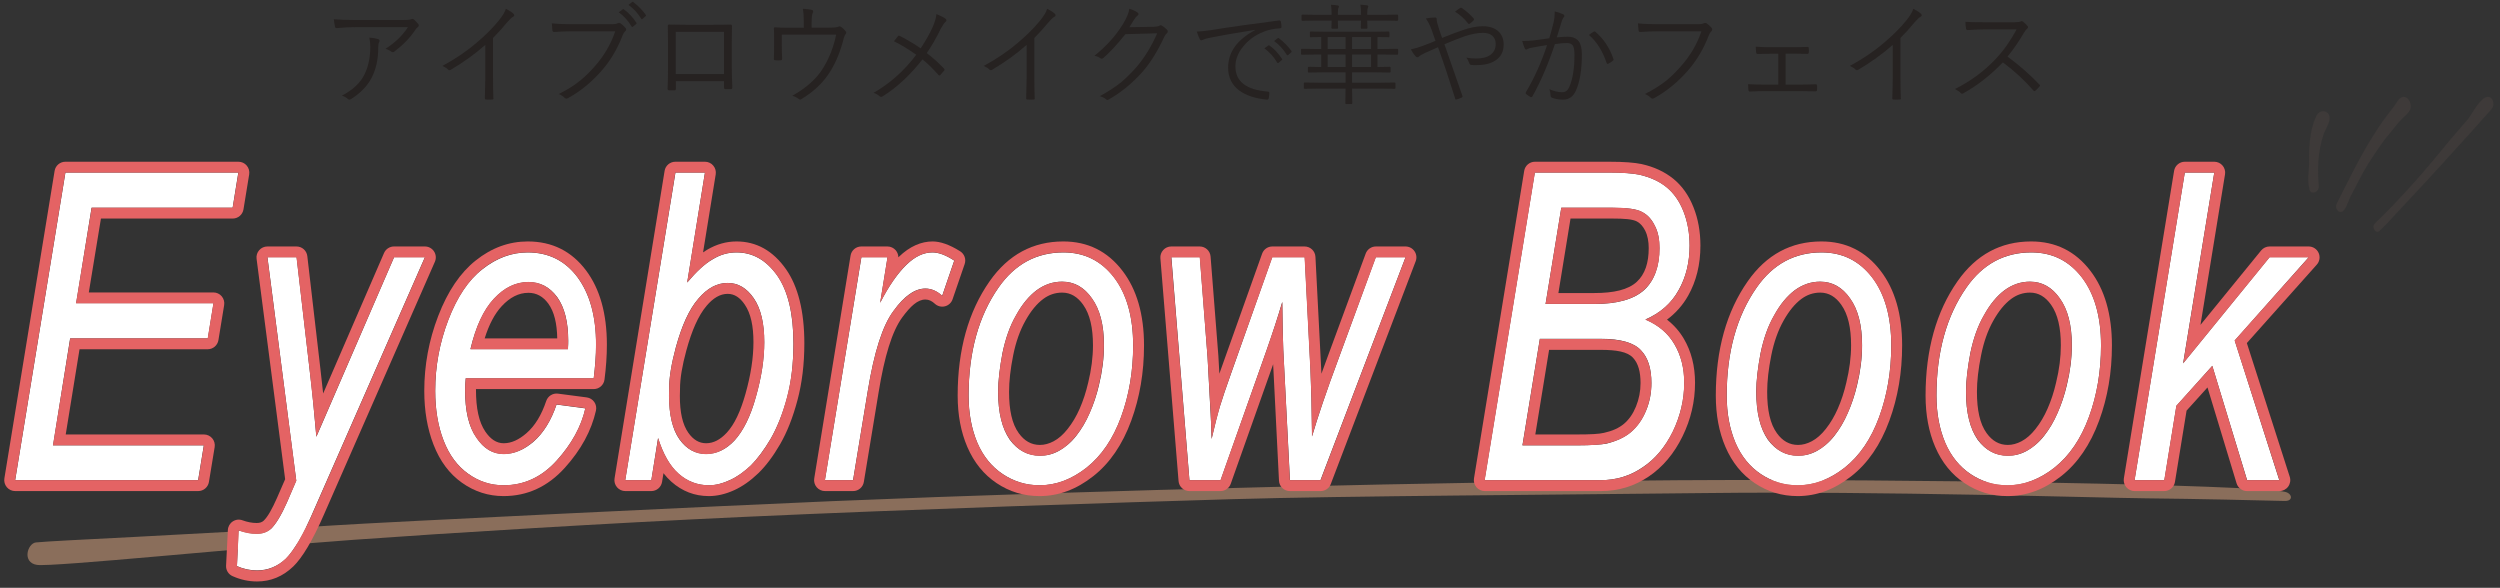 <?xml version="1.0" encoding="UTF-8" standalone="no"?><!DOCTYPE svg PUBLIC "-//W3C//DTD SVG 1.1//EN" "http://www.w3.org/Graphics/SVG/1.1/DTD/svg11.dtd"><svg width="689px" height="162px" version="1.1" xmlns="http://www.w3.org/2000/svg" xmlns:xlink="http://www.w3.org/1999/xlink" xml:space="preserve" xmlns:serif="http://www.serif.com/" style="fill-rule:evenodd;clip-rule:evenodd;stroke-linejoin:round;stroke-miterlimit:2;"><rect width="100%" height="100%" fill="#333333" stroke="none"/><g id="logo" transform="matrix(0.982,0,0,1.008,13.46,0.991)"><rect x="-13.703" y="-0.983" width="700.703" height="159.977" style="fill:none;"/><g transform="matrix(3.445,0,0,3.359,-7.478,-1.221)"><g transform="matrix(9,0,0,9,24.254,7.92)"><path d="M0.126,-0.698C0.174,-0.694 0.242,-0.691 0.332,-0.691L0.748,-0.691C0.786,-0.691 0.811,-0.693 0.823,-0.697C0.829,-0.7 0.834,-0.701 0.838,-0.701C0.842,-0.701 0.847,-0.699 0.853,-0.694C0.868,-0.681 0.88,-0.668 0.89,-0.655C0.893,-0.651 0.895,-0.647 0.895,-0.642C0.895,-0.636 0.892,-0.631 0.885,-0.626C0.879,-0.623 0.872,-0.615 0.863,-0.601C0.816,-0.53 0.752,-0.465 0.672,-0.404C0.668,-0.401 0.664,-0.4 0.66,-0.4C0.654,-0.4 0.65,-0.402 0.646,-0.405C0.633,-0.416 0.615,-0.424 0.594,-0.431C0.682,-0.487 0.749,-0.552 0.797,-0.627L0.34,-0.627C0.274,-0.627 0.212,-0.624 0.154,-0.618L0.151,-0.618C0.143,-0.618 0.139,-0.622 0.137,-0.629C0.132,-0.651 0.128,-0.674 0.126,-0.698ZM0.199,-0.007C0.3,-0.06 0.369,-0.125 0.406,-0.204C0.439,-0.273 0.456,-0.355 0.456,-0.45C0.456,-0.478 0.453,-0.506 0.447,-0.532C0.481,-0.53 0.507,-0.525 0.526,-0.519C0.535,-0.515 0.54,-0.51 0.54,-0.502C0.54,-0.499 0.538,-0.494 0.536,-0.489C0.53,-0.48 0.528,-0.464 0.528,-0.44C0.528,-0.339 0.509,-0.25 0.471,-0.174C0.432,-0.097 0.37,-0.032 0.283,0.023C0.277,0.027 0.271,0.029 0.267,0.029C0.261,0.029 0.257,0.027 0.253,0.023C0.24,0.011 0.222,0.001 0.199,-0.007Z" style="fill:rgb(38,34,33);fill-rule:nonzero;"/></g><g transform="matrix(9,0,0,9,33.074,7.92)"><path d="M0.587,-0.529L0.587,-0.165C0.587,-0.108 0.588,-0.048 0.59,0.016C0.591,0.017 0.591,0.018 0.591,0.019C0.591,0.025 0.587,0.028 0.581,0.028C0.571,0.028 0.561,0.029 0.551,0.029C0.542,0.029 0.532,0.028 0.522,0.028C0.516,0.028 0.513,0.024 0.513,0.016C0.515,-0.063 0.517,-0.122 0.517,-0.162L0.517,-0.466C0.423,-0.383 0.318,-0.308 0.203,-0.24C0.199,-0.238 0.196,-0.237 0.193,-0.237C0.188,-0.237 0.184,-0.24 0.179,-0.244C0.169,-0.255 0.152,-0.265 0.129,-0.276C0.249,-0.341 0.353,-0.412 0.44,-0.487C0.519,-0.554 0.584,-0.619 0.634,-0.68C0.672,-0.726 0.695,-0.763 0.703,-0.793C0.736,-0.776 0.759,-0.761 0.772,-0.748C0.777,-0.744 0.779,-0.739 0.779,-0.734C0.779,-0.728 0.775,-0.723 0.768,-0.72C0.756,-0.714 0.737,-0.696 0.712,-0.667C0.672,-0.618 0.63,-0.572 0.587,-0.529Z" style="fill:rgb(38,34,33);fill-rule:nonzero;"/></g><g transform="matrix(9,0,0,9,41.894,7.92)"><path d="M0.139,-0.661C0.194,-0.655 0.258,-0.653 0.331,-0.653L0.685,-0.653C0.708,-0.653 0.724,-0.656 0.735,-0.662C0.739,-0.664 0.743,-0.665 0.747,-0.665C0.752,-0.665 0.757,-0.664 0.761,-0.661C0.778,-0.649 0.793,-0.635 0.806,-0.62C0.81,-0.615 0.812,-0.61 0.812,-0.605C0.812,-0.599 0.809,-0.594 0.803,-0.589C0.795,-0.582 0.788,-0.571 0.781,-0.555C0.734,-0.431 0.669,-0.321 0.585,-0.227C0.494,-0.125 0.396,-0.045 0.288,0.014C0.282,0.018 0.277,0.02 0.271,0.02C0.264,0.02 0.259,0.017 0.254,0.012C0.24,-0.002 0.223,-0.013 0.202,-0.022C0.279,-0.06 0.345,-0.101 0.399,-0.146C0.441,-0.18 0.483,-0.221 0.525,-0.269C0.611,-0.365 0.674,-0.472 0.713,-0.589L0.33,-0.589C0.272,-0.589 0.216,-0.587 0.162,-0.583L0.159,-0.583C0.151,-0.583 0.146,-0.588 0.144,-0.599C0.144,-0.601 0.143,-0.612 0.142,-0.631C0.14,-0.645 0.139,-0.654 0.139,-0.661ZM0.745,-0.761L0.78,-0.787C0.782,-0.789 0.784,-0.79 0.786,-0.79C0.788,-0.79 0.79,-0.789 0.792,-0.787C0.833,-0.758 0.871,-0.718 0.905,-0.666C0.906,-0.664 0.907,-0.663 0.907,-0.661C0.907,-0.659 0.906,-0.657 0.903,-0.655L0.874,-0.631C0.872,-0.629 0.87,-0.628 0.868,-0.628C0.865,-0.628 0.863,-0.63 0.861,-0.633C0.83,-0.685 0.791,-0.728 0.745,-0.761ZM0.833,-0.828L0.865,-0.853C0.868,-0.855 0.87,-0.856 0.872,-0.856C0.873,-0.856 0.875,-0.855 0.876,-0.854C0.924,-0.817 0.962,-0.778 0.99,-0.737C0.991,-0.735 0.992,-0.734 0.992,-0.732C0.992,-0.73 0.99,-0.728 0.987,-0.725L0.96,-0.701C0.958,-0.699 0.957,-0.698 0.955,-0.698C0.952,-0.698 0.95,-0.7 0.948,-0.703C0.919,-0.751 0.881,-0.793 0.833,-0.828Z" style="fill:rgb(38,34,33);fill-rule:nonzero;"/></g><g transform="matrix(9,0,0,9,50.714,7.92)"><path d="M0.718,-0.138L0.282,-0.138L0.282,-0.07C0.282,-0.064 0.281,-0.06 0.279,-0.058C0.277,-0.056 0.274,-0.056 0.268,-0.055L0.236,-0.055C0.23,-0.055 0.225,-0.055 0.221,-0.055C0.212,-0.056 0.207,-0.061 0.207,-0.068C0.21,-0.125 0.211,-0.196 0.211,-0.282L0.211,-0.479C0.211,-0.55 0.21,-0.603 0.209,-0.639C0.209,-0.646 0.213,-0.65 0.22,-0.65C0.254,-0.649 0.308,-0.648 0.381,-0.648L0.601,-0.648C0.684,-0.648 0.743,-0.649 0.778,-0.65C0.786,-0.65 0.79,-0.645 0.79,-0.636C0.789,-0.57 0.788,-0.517 0.788,-0.478L0.788,-0.277C0.788,-0.231 0.79,-0.166 0.793,-0.08C0.793,-0.071 0.789,-0.066 0.78,-0.066L0.728,-0.066C0.722,-0.066 0.718,-0.071 0.718,-0.079L0.718,-0.138ZM0.718,-0.202L0.718,-0.584L0.281,-0.584L0.281,-0.202L0.718,-0.202Z" style="fill:rgb(38,34,33);fill-rule:nonzero;"/></g><g transform="matrix(9,0,0,9,59.534,7.92)"><path d="M0.531,-0.622L0.684,-0.622C0.734,-0.622 0.764,-0.625 0.775,-0.631C0.778,-0.633 0.781,-0.634 0.784,-0.634C0.788,-0.634 0.793,-0.632 0.798,-0.628C0.814,-0.618 0.828,-0.604 0.84,-0.588C0.843,-0.584 0.844,-0.581 0.844,-0.577C0.844,-0.572 0.842,-0.567 0.837,-0.562C0.833,-0.558 0.828,-0.546 0.822,-0.527C0.793,-0.411 0.753,-0.312 0.702,-0.23C0.641,-0.129 0.552,-0.044 0.437,0.025C0.433,0.028 0.43,0.029 0.427,0.029C0.424,0.029 0.42,0.027 0.415,0.023C0.397,0.01 0.377,0 0.356,-0.006C0.486,-0.079 0.58,-0.164 0.637,-0.26C0.692,-0.35 0.731,-0.45 0.753,-0.559L0.261,-0.559L0.261,-0.462C0.261,-0.423 0.262,-0.382 0.264,-0.342C0.264,-0.332 0.26,-0.327 0.252,-0.327C0.244,-0.326 0.235,-0.326 0.226,-0.326C0.217,-0.326 0.209,-0.326 0.2,-0.327C0.193,-0.327 0.189,-0.331 0.189,-0.34C0.191,-0.37 0.191,-0.41 0.191,-0.461L0.191,-0.531C0.191,-0.57 0.191,-0.597 0.189,-0.614L0.189,-0.616C0.189,-0.622 0.192,-0.625 0.199,-0.625L0.201,-0.625C0.238,-0.622 0.284,-0.621 0.337,-0.621L0.46,-0.621L0.46,-0.674C0.46,-0.727 0.457,-0.766 0.451,-0.793C0.491,-0.79 0.518,-0.787 0.532,-0.783C0.541,-0.781 0.545,-0.777 0.545,-0.769C0.545,-0.765 0.544,-0.762 0.542,-0.758C0.535,-0.744 0.531,-0.718 0.531,-0.679L0.531,-0.622Z" style="fill:rgb(38,34,33);fill-rule:nonzero;"/></g><g transform="matrix(9,0,0,9,68.354,7.92)"><path d="M0.538,-0.435C0.585,-0.506 0.621,-0.57 0.647,-0.628C0.666,-0.671 0.677,-0.709 0.681,-0.745C0.721,-0.728 0.749,-0.714 0.764,-0.702C0.769,-0.698 0.771,-0.694 0.771,-0.689C0.771,-0.683 0.769,-0.678 0.763,-0.674C0.754,-0.668 0.739,-0.647 0.72,-0.613C0.679,-0.527 0.636,-0.454 0.593,-0.392C0.65,-0.349 0.702,-0.302 0.749,-0.252C0.752,-0.248 0.754,-0.245 0.754,-0.242C0.754,-0.239 0.753,-0.236 0.75,-0.233C0.744,-0.226 0.733,-0.213 0.716,-0.194C0.713,-0.191 0.71,-0.189 0.707,-0.189C0.704,-0.189 0.701,-0.191 0.698,-0.195C0.65,-0.25 0.602,-0.297 0.554,-0.335C0.444,-0.194 0.325,-0.083 0.196,-0.002C0.189,0.002 0.184,0.004 0.179,0.004C0.175,0.004 0.171,0.002 0.167,-0.001C0.149,-0.017 0.13,-0.027 0.111,-0.032C0.261,-0.118 0.39,-0.233 0.498,-0.377C0.425,-0.428 0.358,-0.469 0.296,-0.499C0.321,-0.53 0.333,-0.546 0.334,-0.547C0.336,-0.549 0.339,-0.55 0.341,-0.55C0.343,-0.55 0.346,-0.549 0.35,-0.547C0.422,-0.509 0.485,-0.472 0.538,-0.435Z" style="fill:rgb(38,34,33);fill-rule:nonzero;"/></g><g transform="matrix(9,0,0,9,77.174,7.92)"><path d="M0.587,-0.529L0.587,-0.165C0.587,-0.108 0.588,-0.048 0.59,0.016C0.591,0.017 0.591,0.018 0.591,0.019C0.591,0.025 0.587,0.028 0.581,0.028C0.571,0.028 0.561,0.029 0.551,0.029C0.542,0.029 0.532,0.028 0.522,0.028C0.516,0.028 0.513,0.024 0.513,0.016C0.515,-0.063 0.517,-0.122 0.517,-0.162L0.517,-0.466C0.423,-0.383 0.318,-0.308 0.203,-0.24C0.199,-0.238 0.196,-0.237 0.193,-0.237C0.188,-0.237 0.184,-0.24 0.179,-0.244C0.169,-0.255 0.152,-0.265 0.129,-0.276C0.249,-0.341 0.353,-0.412 0.44,-0.487C0.519,-0.554 0.584,-0.619 0.634,-0.68C0.672,-0.726 0.695,-0.763 0.703,-0.793C0.736,-0.776 0.759,-0.761 0.772,-0.748C0.777,-0.744 0.779,-0.739 0.779,-0.734C0.779,-0.728 0.775,-0.723 0.768,-0.72C0.756,-0.714 0.737,-0.696 0.712,-0.667C0.672,-0.618 0.63,-0.572 0.587,-0.529Z" style="fill:rgb(38,34,33);fill-rule:nonzero;"/></g><g transform="matrix(9,0,0,9,85.994,7.92)"><path d="M0.467,-0.626L0.691,-0.63C0.715,-0.631 0.732,-0.634 0.741,-0.641C0.743,-0.643 0.746,-0.644 0.75,-0.644C0.754,-0.644 0.76,-0.641 0.767,-0.637C0.781,-0.628 0.794,-0.617 0.807,-0.604C0.813,-0.598 0.815,-0.593 0.815,-0.587C0.815,-0.583 0.813,-0.578 0.809,-0.574C0.798,-0.564 0.789,-0.552 0.783,-0.539C0.722,-0.408 0.657,-0.304 0.59,-0.227C0.496,-0.121 0.392,-0.035 0.278,0.029C0.275,0.031 0.272,0.032 0.269,0.032C0.265,0.032 0.26,0.03 0.256,0.026C0.243,0.014 0.224,0.005 0.2,-0.003C0.275,-0.043 0.34,-0.086 0.396,-0.131C0.439,-0.168 0.484,-0.212 0.531,-0.265C0.605,-0.351 0.667,-0.453 0.719,-0.571L0.431,-0.563C0.353,-0.466 0.287,-0.395 0.233,-0.349C0.227,-0.344 0.222,-0.341 0.216,-0.341C0.212,-0.341 0.207,-0.343 0.202,-0.347C0.188,-0.357 0.171,-0.364 0.151,-0.368C0.26,-0.455 0.347,-0.552 0.412,-0.659C0.444,-0.713 0.462,-0.757 0.467,-0.793C0.5,-0.783 0.525,-0.771 0.542,-0.758C0.547,-0.754 0.55,-0.75 0.55,-0.745C0.55,-0.739 0.547,-0.735 0.542,-0.732C0.532,-0.725 0.522,-0.714 0.512,-0.698C0.486,-0.656 0.471,-0.632 0.467,-0.626Z" style="fill:rgb(38,34,33);fill-rule:nonzero;"/></g><g transform="matrix(9,0,0,9,94.814,7.92)"><path d="M0.097,-0.587C0.125,-0.587 0.166,-0.591 0.221,-0.599C0.407,-0.629 0.614,-0.658 0.841,-0.687L0.845,-0.687C0.852,-0.687 0.856,-0.684 0.858,-0.678C0.862,-0.661 0.864,-0.644 0.864,-0.628C0.864,-0.621 0.86,-0.617 0.851,-0.616C0.796,-0.613 0.747,-0.603 0.705,-0.586C0.625,-0.555 0.561,-0.508 0.513,-0.446C0.469,-0.391 0.447,-0.332 0.447,-0.271C0.447,-0.136 0.544,-0.06 0.738,-0.044C0.749,-0.043 0.754,-0.04 0.754,-0.033C0.754,-0.02 0.752,-0.004 0.749,0.015C0.747,0.024 0.742,0.029 0.735,0.029C0.735,0.029 0.734,0.029 0.732,0.029C0.626,0.019 0.542,-0.009 0.48,-0.055C0.414,-0.105 0.381,-0.174 0.381,-0.26C0.381,-0.401 0.463,-0.514 0.625,-0.6L0.624,-0.602C0.441,-0.573 0.306,-0.549 0.218,-0.531C0.19,-0.526 0.17,-0.52 0.158,-0.514C0.147,-0.51 0.141,-0.507 0.139,-0.507C0.133,-0.507 0.129,-0.51 0.125,-0.516C0.117,-0.533 0.107,-0.557 0.097,-0.587ZM0.709,-0.435L0.746,-0.461C0.747,-0.462 0.749,-0.463 0.75,-0.463C0.752,-0.463 0.754,-0.462 0.756,-0.46C0.797,-0.432 0.835,-0.391 0.869,-0.339C0.87,-0.338 0.871,-0.336 0.871,-0.335C0.871,-0.332 0.87,-0.33 0.867,-0.329L0.838,-0.304C0.836,-0.303 0.834,-0.302 0.832,-0.302C0.829,-0.302 0.827,-0.303 0.825,-0.306C0.794,-0.359 0.756,-0.401 0.709,-0.435ZM0.797,-0.501L0.829,-0.526C0.832,-0.528 0.834,-0.529 0.835,-0.529C0.837,-0.529 0.839,-0.528 0.84,-0.527C0.888,-0.49 0.926,-0.451 0.955,-0.41C0.956,-0.408 0.956,-0.407 0.956,-0.405C0.956,-0.403 0.954,-0.401 0.951,-0.398L0.924,-0.374C0.922,-0.372 0.921,-0.372 0.919,-0.372C0.917,-0.372 0.914,-0.373 0.912,-0.376C0.883,-0.424 0.845,-0.466 0.797,-0.501Z" style="fill:rgb(38,34,33);fill-rule:nonzero;"/></g><g transform="matrix(9,0,0,9,103.634,7.92)"><path d="M0.94,-0.386C0.94,-0.38 0.937,-0.377 0.932,-0.377L0.802,-0.379L0.753,-0.379L0.753,-0.266L0.864,-0.268C0.869,-0.268 0.872,-0.265 0.872,-0.26L0.872,-0.224C0.872,-0.218 0.869,-0.216 0.864,-0.216L0.725,-0.218L0.523,-0.218L0.523,-0.124L0.773,-0.124L0.908,-0.126C0.913,-0.126 0.916,-0.123 0.916,-0.118L0.916,-0.077C0.916,-0.071 0.913,-0.069 0.908,-0.069L0.773,-0.071L0.523,-0.071L0.525,0.061C0.525,0.067 0.522,0.069 0.517,0.069L0.47,0.069C0.465,0.069 0.462,0.067 0.462,0.061L0.464,-0.071L0.229,-0.071L0.094,-0.069C0.089,-0.069 0.086,-0.071 0.086,-0.077L0.086,-0.118C0.086,-0.123 0.089,-0.126 0.094,-0.126L0.229,-0.124L0.464,-0.124L0.464,-0.218L0.271,-0.218L0.131,-0.216C0.126,-0.216 0.123,-0.218 0.123,-0.224L0.123,-0.26C0.123,-0.265 0.126,-0.268 0.131,-0.268L0.244,-0.266L0.244,-0.379L0.199,-0.379L0.069,-0.377C0.064,-0.377 0.061,-0.38 0.061,-0.386L0.061,-0.423C0.061,-0.429 0.064,-0.431 0.069,-0.431L0.199,-0.429L0.244,-0.429L0.244,-0.537C0.216,-0.537 0.192,-0.536 0.17,-0.536C0.156,-0.535 0.148,-0.535 0.148,-0.535C0.143,-0.535 0.141,-0.538 0.141,-0.543L0.141,-0.579C0.141,-0.584 0.143,-0.587 0.148,-0.587L0.289,-0.585L0.713,-0.585L0.854,-0.587C0.859,-0.587 0.861,-0.584 0.861,-0.579L0.861,-0.543C0.861,-0.538 0.859,-0.535 0.854,-0.535C0.853,-0.535 0.849,-0.535 0.841,-0.536C0.814,-0.536 0.785,-0.537 0.753,-0.537L0.753,-0.429L0.802,-0.429L0.932,-0.431C0.937,-0.431 0.94,-0.429 0.94,-0.423L0.94,-0.386ZM0.695,-0.266L0.695,-0.379L0.523,-0.379L0.523,-0.266L0.695,-0.266ZM0.695,-0.429L0.695,-0.537L0.523,-0.537L0.523,-0.429L0.695,-0.429ZM0.464,-0.266L0.464,-0.379L0.302,-0.379L0.302,-0.266L0.464,-0.266ZM0.464,-0.429L0.464,-0.537L0.302,-0.537L0.302,-0.429L0.464,-0.429ZM0.94,-0.692C0.94,-0.687 0.937,-0.684 0.932,-0.684L0.801,-0.686L0.66,-0.686L0.662,-0.62C0.662,-0.615 0.659,-0.612 0.654,-0.612L0.611,-0.612C0.605,-0.612 0.602,-0.615 0.602,-0.62L0.604,-0.686L0.394,-0.686L0.396,-0.62C0.396,-0.615 0.393,-0.612 0.388,-0.612L0.344,-0.612C0.339,-0.612 0.336,-0.615 0.336,-0.62L0.338,-0.686L0.204,-0.686L0.073,-0.684C0.068,-0.684 0.065,-0.687 0.065,-0.692L0.065,-0.732C0.065,-0.737 0.068,-0.74 0.073,-0.74L0.204,-0.738L0.338,-0.738C0.337,-0.782 0.335,-0.812 0.332,-0.829C0.355,-0.828 0.376,-0.826 0.393,-0.823C0.4,-0.822 0.404,-0.819 0.404,-0.814C0.404,-0.811 0.403,-0.806 0.4,-0.801C0.396,-0.794 0.394,-0.773 0.394,-0.738L0.604,-0.738C0.604,-0.78 0.602,-0.811 0.598,-0.83C0.608,-0.829 0.628,-0.827 0.659,-0.824C0.666,-0.823 0.67,-0.82 0.67,-0.815C0.67,-0.813 0.669,-0.809 0.666,-0.802C0.662,-0.795 0.66,-0.774 0.66,-0.738L0.801,-0.738L0.932,-0.74C0.937,-0.74 0.94,-0.737 0.94,-0.732L0.94,-0.692Z" style="fill:rgb(38,34,33);fill-rule:nonzero;"/></g><g transform="matrix(9,0,0,9,112.454,7.92)"><path d="M0.358,-0.529C0.423,-0.556 0.482,-0.578 0.537,-0.597C0.607,-0.622 0.67,-0.635 0.727,-0.635C0.789,-0.635 0.837,-0.618 0.871,-0.585C0.9,-0.556 0.915,-0.517 0.915,-0.468C0.915,-0.404 0.889,-0.355 0.837,-0.323C0.794,-0.296 0.738,-0.283 0.669,-0.283C0.648,-0.283 0.632,-0.283 0.622,-0.285C0.615,-0.285 0.609,-0.289 0.606,-0.295C0.597,-0.319 0.588,-0.338 0.577,-0.351C0.608,-0.345 0.638,-0.343 0.666,-0.343C0.723,-0.343 0.767,-0.354 0.798,-0.378C0.828,-0.401 0.843,-0.433 0.843,-0.473C0.843,-0.511 0.829,-0.539 0.801,-0.557C0.782,-0.569 0.757,-0.575 0.727,-0.575C0.681,-0.575 0.628,-0.565 0.568,-0.546C0.521,-0.53 0.458,-0.505 0.379,-0.472C0.475,-0.198 0.529,-0.043 0.541,-0.007C0.543,-0.003 0.543,-0 0.543,0.001C0.543,0.005 0.541,0.008 0.535,0.01C0.52,0.018 0.503,0.024 0.486,0.028C0.485,0.029 0.484,0.029 0.483,0.029C0.48,0.029 0.478,0.027 0.477,0.022C0.422,-0.154 0.37,-0.31 0.321,-0.445C0.273,-0.424 0.234,-0.406 0.203,-0.393C0.176,-0.38 0.158,-0.37 0.149,-0.361C0.144,-0.356 0.139,-0.354 0.134,-0.354C0.129,-0.354 0.123,-0.357 0.117,-0.364C0.101,-0.382 0.087,-0.402 0.075,-0.426C0.114,-0.434 0.148,-0.444 0.176,-0.455C0.185,-0.458 0.197,-0.463 0.213,-0.469C0.248,-0.482 0.276,-0.493 0.298,-0.503C0.286,-0.539 0.273,-0.575 0.259,-0.613C0.246,-0.647 0.23,-0.678 0.211,-0.705C0.24,-0.711 0.268,-0.714 0.296,-0.714C0.305,-0.714 0.309,-0.709 0.309,-0.699C0.309,-0.696 0.309,-0.694 0.309,-0.692C0.309,-0.687 0.31,-0.68 0.312,-0.67C0.314,-0.663 0.32,-0.641 0.332,-0.604C0.336,-0.591 0.341,-0.576 0.347,-0.56C0.352,-0.545 0.356,-0.535 0.358,-0.529ZM0.475,-0.766C0.492,-0.78 0.507,-0.791 0.521,-0.8C0.524,-0.802 0.526,-0.803 0.528,-0.803C0.53,-0.803 0.533,-0.802 0.536,-0.8C0.574,-0.775 0.61,-0.743 0.644,-0.705C0.646,-0.702 0.647,-0.7 0.647,-0.697C0.647,-0.695 0.646,-0.692 0.644,-0.689C0.631,-0.675 0.619,-0.665 0.606,-0.657C0.604,-0.655 0.603,-0.655 0.601,-0.655C0.598,-0.655 0.596,-0.656 0.593,-0.66C0.56,-0.703 0.521,-0.738 0.475,-0.766Z" style="fill:rgb(38,34,33);fill-rule:nonzero;"/></g><g transform="matrix(9,0,0,9,121.274,7.92)"><path d="M0.348,-0.526C0.364,-0.579 0.377,-0.628 0.388,-0.673C0.394,-0.7 0.397,-0.727 0.397,-0.753L0.397,-0.769C0.427,-0.762 0.453,-0.753 0.475,-0.742C0.482,-0.739 0.485,-0.734 0.485,-0.728C0.485,-0.724 0.483,-0.72 0.479,-0.716C0.472,-0.709 0.467,-0.698 0.462,-0.683L0.416,-0.534C0.453,-0.538 0.486,-0.54 0.513,-0.54C0.56,-0.54 0.594,-0.526 0.615,-0.498C0.634,-0.472 0.643,-0.433 0.643,-0.379C0.643,-0.241 0.625,-0.132 0.588,-0.05C0.564,0.002 0.526,0.029 0.474,0.029C0.433,0.029 0.399,0.023 0.372,0.011C0.364,0.008 0.36,0.002 0.36,-0.006C0.359,-0.031 0.355,-0.051 0.348,-0.066C0.391,-0.047 0.43,-0.038 0.464,-0.038C0.48,-0.038 0.494,-0.042 0.503,-0.05C0.514,-0.058 0.523,-0.071 0.531,-0.09C0.561,-0.16 0.576,-0.256 0.576,-0.377C0.576,-0.419 0.571,-0.447 0.56,-0.462C0.549,-0.476 0.532,-0.483 0.507,-0.483C0.478,-0.483 0.442,-0.48 0.399,-0.473C0.338,-0.291 0.27,-0.133 0.195,-0C0.193,0.004 0.189,0.006 0.185,0.006C0.183,0.006 0.181,0.006 0.178,0.005C0.166,-0.001 0.153,-0.01 0.138,-0.022C0.135,-0.025 0.134,-0.027 0.134,-0.03C0.134,-0.032 0.135,-0.035 0.136,-0.038C0.212,-0.165 0.276,-0.307 0.328,-0.464C0.292,-0.459 0.248,-0.452 0.196,-0.442C0.175,-0.439 0.16,-0.434 0.152,-0.429C0.147,-0.426 0.143,-0.424 0.139,-0.424C0.134,-0.424 0.129,-0.428 0.126,-0.434C0.118,-0.452 0.11,-0.475 0.103,-0.502L0.122,-0.502C0.153,-0.502 0.182,-0.504 0.207,-0.507C0.242,-0.511 0.289,-0.517 0.348,-0.526ZM0.707,-0.556C0.721,-0.568 0.736,-0.578 0.752,-0.587C0.754,-0.588 0.756,-0.588 0.757,-0.588C0.761,-0.588 0.764,-0.587 0.767,-0.583C0.84,-0.521 0.894,-0.44 0.928,-0.341C0.929,-0.338 0.93,-0.335 0.93,-0.333C0.93,-0.33 0.928,-0.327 0.925,-0.324C0.915,-0.314 0.901,-0.306 0.884,-0.297C0.881,-0.295 0.878,-0.294 0.875,-0.294C0.871,-0.294 0.868,-0.297 0.867,-0.303C0.831,-0.41 0.778,-0.495 0.707,-0.556Z" style="fill:rgb(38,34,33);fill-rule:nonzero;"/></g><g transform="matrix(9,0,0,9,130.094,7.92)"><path d="M0.171,-0.661C0.226,-0.655 0.29,-0.653 0.363,-0.653L0.717,-0.653C0.739,-0.653 0.756,-0.656 0.767,-0.662C0.771,-0.664 0.775,-0.665 0.779,-0.665C0.784,-0.665 0.788,-0.664 0.793,-0.661C0.81,-0.649 0.825,-0.635 0.838,-0.62C0.841,-0.615 0.843,-0.61 0.843,-0.605C0.843,-0.599 0.84,-0.594 0.835,-0.589C0.827,-0.582 0.82,-0.571 0.813,-0.555C0.766,-0.431 0.701,-0.322 0.617,-0.227C0.526,-0.125 0.427,-0.045 0.32,0.014C0.314,0.018 0.308,0.02 0.303,0.02C0.296,0.02 0.291,0.017 0.286,0.012C0.272,-0.002 0.255,-0.013 0.234,-0.022C0.311,-0.061 0.376,-0.102 0.431,-0.146C0.472,-0.18 0.514,-0.221 0.557,-0.27C0.643,-0.366 0.706,-0.472 0.745,-0.589L0.362,-0.589C0.304,-0.589 0.248,-0.587 0.194,-0.583L0.19,-0.583C0.182,-0.583 0.177,-0.588 0.176,-0.599C0.176,-0.601 0.175,-0.612 0.173,-0.631C0.172,-0.645 0.171,-0.654 0.171,-0.661Z" style="fill:rgb(38,34,33);fill-rule:nonzero;"/></g><g transform="matrix(9,0,0,9,138.914,7.92)"><path d="M0.527,-0.387L0.527,-0.107L0.656,-0.107C0.702,-0.107 0.75,-0.108 0.801,-0.11C0.807,-0.11 0.811,-0.106 0.812,-0.098L0.812,-0.06C0.811,-0.051 0.807,-0.046 0.8,-0.046C0.734,-0.047 0.687,-0.048 0.657,-0.048L0.332,-0.048C0.301,-0.048 0.258,-0.047 0.203,-0.044C0.196,-0.044 0.192,-0.048 0.191,-0.057C0.189,-0.069 0.188,-0.087 0.188,-0.111C0.233,-0.108 0.281,-0.107 0.332,-0.107L0.461,-0.107L0.461,-0.386L0.391,-0.386C0.341,-0.386 0.302,-0.385 0.274,-0.384C0.266,-0.384 0.262,-0.388 0.261,-0.397C0.259,-0.405 0.258,-0.423 0.257,-0.45C0.308,-0.446 0.352,-0.445 0.389,-0.445L0.591,-0.445C0.61,-0.445 0.634,-0.445 0.663,-0.446C0.695,-0.447 0.716,-0.447 0.726,-0.448C0.733,-0.448 0.737,-0.444 0.737,-0.436C0.737,-0.43 0.738,-0.424 0.738,-0.417C0.738,-0.41 0.737,-0.403 0.737,-0.397C0.737,-0.389 0.733,-0.385 0.724,-0.385C0.664,-0.386 0.619,-0.387 0.591,-0.387L0.527,-0.387Z" style="fill:rgb(38,34,33);fill-rule:nonzero;"/></g><g transform="matrix(9,0,0,9,147.734,7.92)"><path d="M0.587,-0.529L0.587,-0.165C0.587,-0.108 0.588,-0.048 0.59,0.016C0.591,0.017 0.591,0.018 0.591,0.019C0.591,0.025 0.587,0.028 0.581,0.028C0.571,0.028 0.561,0.029 0.551,0.029C0.542,0.029 0.532,0.028 0.522,0.028C0.516,0.028 0.513,0.024 0.513,0.016C0.515,-0.063 0.517,-0.122 0.517,-0.162L0.517,-0.466C0.423,-0.383 0.318,-0.308 0.203,-0.24C0.199,-0.238 0.196,-0.237 0.193,-0.237C0.188,-0.237 0.184,-0.24 0.179,-0.244C0.169,-0.255 0.152,-0.265 0.129,-0.276C0.249,-0.341 0.353,-0.412 0.44,-0.487C0.519,-0.554 0.584,-0.619 0.634,-0.68C0.672,-0.726 0.695,-0.763 0.703,-0.793C0.736,-0.776 0.759,-0.761 0.772,-0.748C0.777,-0.744 0.779,-0.739 0.779,-0.734C0.779,-0.728 0.775,-0.723 0.768,-0.72C0.756,-0.714 0.737,-0.696 0.712,-0.667C0.672,-0.618 0.63,-0.572 0.587,-0.529Z" style="fill:rgb(38,34,33);fill-rule:nonzero;"/></g><g transform="matrix(9,0,0,9,156.554,7.92)"><path d="M0.576,-0.36C0.682,-0.283 0.777,-0.199 0.863,-0.109C0.868,-0.105 0.87,-0.102 0.87,-0.099C0.87,-0.097 0.868,-0.093 0.864,-0.088C0.857,-0.079 0.845,-0.067 0.828,-0.052C0.825,-0.049 0.822,-0.048 0.82,-0.048C0.817,-0.048 0.814,-0.05 0.81,-0.054C0.731,-0.145 0.639,-0.229 0.534,-0.308C0.421,-0.191 0.302,-0.098 0.177,-0.029C0.171,-0.026 0.167,-0.024 0.164,-0.024C0.16,-0.024 0.156,-0.027 0.152,-0.031C0.143,-0.042 0.125,-0.054 0.1,-0.067C0.239,-0.136 0.362,-0.226 0.468,-0.338C0.54,-0.414 0.603,-0.503 0.658,-0.606L0.357,-0.606C0.321,-0.606 0.273,-0.604 0.213,-0.6C0.207,-0.6 0.203,-0.604 0.201,-0.611C0.197,-0.63 0.195,-0.651 0.195,-0.675C0.228,-0.672 0.279,-0.671 0.35,-0.671L0.64,-0.671C0.669,-0.671 0.688,-0.674 0.697,-0.679C0.699,-0.681 0.701,-0.681 0.704,-0.681C0.708,-0.681 0.712,-0.679 0.717,-0.676C0.732,-0.664 0.746,-0.651 0.758,-0.635C0.761,-0.632 0.762,-0.629 0.762,-0.626C0.762,-0.622 0.759,-0.617 0.753,-0.612C0.744,-0.605 0.735,-0.592 0.724,-0.575C0.68,-0.499 0.631,-0.428 0.576,-0.36Z" style="fill:rgb(38,34,33);fill-rule:nonzero;"/></g></g><g transform="matrix(1.024,0.019,-0.019,0.992,-9.667,2.081)"><path d="M8.625,146.25C14.519,145.535 48.408,143.564 90,140C103.815,138.816 197.954,132.454 226.286,130.714C300.606,126.15 396.845,122.064 458,120.5C521.34,118.88 614.466,118.709 624.5,120.5C626.542,120.864 626.986,123.04 624.5,123.024C617.144,122.976 601.262,122.899 586.431,123.024C572.931,123.138 513.913,122.382 465.913,123.882C428.901,125.039 366.717,126.561 335.967,128.061C305.217,129.561 249.3,132.443 202.161,135.518C166.191,137.864 121.626,141.464 95.464,143.875C65.239,146.66 13.158,152.993 9,152.429C4.842,151.864 6.3,146.532 8.625,146.25Z" style="fill:rgb(138,110,91);"/></g><g transform="matrix(3.315,0,0,3.636,674.092,51.362)"><path d="M0,-3.935L1.521,-5.505C1.86,-5.956 2.536,-7.037 3.069,-7.105C3.549,-7.203 3.8,-6.554 3.459,-6.192L1.7,-4.44C-0.164,-2.597 -2.029,-0.783 -3.921,1.001L-5.471,2.482L-5.997,2.936C-6.312,3.268 -6.749,2.712 -6.434,2.41C-4.144,0.47 -2.045,-1.703 0,-3.935" style="fill:rgb(78,68,65);fill-opacity:0.4;fill-rule:nonzero;"/></g><g transform="matrix(3.315,0,0,3.636,637.072,31.432)"><path d="M0,5.071C0.033,5.624 -0.822,5.774 -0.807,5.219C-0.989,4.72 -0.838,3.944 -0.824,3.389C-0.849,2.378 -0.795,0.93 -0.267,-0.076C-0.113,-0.539 0.429,-0.703 0.77,-0.402C1.175,0.018 0.621,0.688 0.42,1.153C-0.082,2.447 -0.128,3.799 0,5.071" style="fill:rgb(78,68,65);fill-opacity:0.4;fill-rule:nonzero;"/></g><g transform="matrix(3.315,0,0,3.636,652.242,46.21)"><path d="M0,-2.736C0.536,-3.538 1.14,-4.233 1.774,-4.964C1.996,-5.256 2.248,-5.692 2.604,-5.698C2.993,-5.705 3.326,-5.207 3.172,-4.772C3.047,-4.482 2.759,-4.297 2.503,-4.076C2.12,-3.746 1.803,-3.344 1.421,-2.941C0.754,-2.246 0.185,-1.444 -0.386,-0.677C-0.954,0.16 -1.426,0.996 -1.929,1.869C-2.086,2.16 -2.331,2.956 -2.72,2.963C-3.044,2.969 -3.212,2.576 -3.056,2.321C-2.08,0.612 -1.14,-1.132 0,-2.736" style="fill:rgb(78,68,65);fill-opacity:0.4;fill-rule:nonzero;"/></g><g transform="matrix(10.323,0,0,9.208,-549.548,495.902)"><g transform="matrix(0.714,0,0,1,14.862,0)"><g transform="matrix(12.758,0,0,12.758,51.888,-39.705)"><path d="M0.045,-0L0.195,-0.716L0.711,-0.716L0.694,-0.634L0.273,-0.634L0.227,-0.412L0.637,-0.412L0.62,-0.33L0.209,-0.33L0.158,-0.081L0.608,-0.081L0.591,-0L0.045,-0Z" style="fill:white;fill-rule:nonzero;"/></g><g transform="matrix(12.758,0,0,12.758,60.907,-39.705)"><path d="M0,0.2L0.005,0.117C0.024,0.122 0.041,0.125 0.059,0.125C0.076,0.125 0.091,0.121 0.102,0.113C0.116,0.102 0.132,0.082 0.149,0.052L0.177,0.001L0.091,-0.519L0.178,-0.519L0.217,-0.256C0.225,-0.205 0.231,-0.153 0.237,-0.101L0.469,-0.519L0.561,-0.519L0.23,0.069C0.199,0.126 0.17,0.164 0.146,0.183C0.121,0.201 0.092,0.21 0.06,0.21C0.04,0.21 0.02,0.207 0,0.2Z" style="fill:white;fill-rule:nonzero;"/></g><path d="M52.051,-39.757C52.032,-39.663 52.066,-39.568 52.145,-39.495C52.223,-39.423 52.339,-39.381 52.461,-39.381L59.431,-39.381C59.634,-39.381 59.807,-39.496 59.84,-39.652L60.058,-40.686C60.078,-40.78 60.044,-40.876 59.965,-40.948C59.886,-41.02 59.771,-41.062 59.649,-41.062L54.387,-41.062C54.387,-41.062 54.913,-43.592 54.913,-43.592C54.913,-43.592 59.792,-43.592 59.792,-43.592C59.996,-43.592 60.169,-43.707 60.202,-43.864L60.42,-44.904C60.439,-44.997 60.405,-45.093 60.326,-45.165C60.248,-45.238 60.132,-45.279 60.01,-45.279L55.266,-45.279C55.266,-45.279 55.728,-47.473 55.728,-47.473C55.728,-47.473 60.745,-47.473 60.745,-47.473C60.949,-47.473 61.122,-47.588 61.155,-47.744L61.373,-48.785C61.392,-48.878 61.358,-48.974 61.279,-49.046C61.201,-49.119 61.085,-49.16 60.963,-49.16L54.373,-49.16C54.17,-49.16 53.997,-49.045 53.964,-48.889L52.051,-39.757ZM52.461,-39.705L54.373,-48.837L60.963,-48.837L60.745,-47.797L55.376,-47.797L54.778,-44.956L60.01,-44.956L59.792,-43.916L54.56,-43.916L53.9,-40.739L59.649,-40.739L59.431,-39.705L52.461,-39.705Z" style="fill:rgb(228,99,100);"/><path d="M60.493,-37.167C60.484,-37.034 60.581,-36.91 60.737,-36.856C61.041,-36.749 61.354,-36.697 61.673,-36.697C62.192,-36.697 62.652,-36.843 63.051,-37.142C63.39,-37.396 63.789,-37.911 64.227,-38.697C64.227,-38.697 68.444,-46.19 68.444,-46.19C68.5,-46.29 68.488,-46.406 68.411,-46.497C68.335,-46.588 68.204,-46.644 68.064,-46.644L66.887,-46.644C66.722,-46.644 66.572,-46.567 66.507,-46.449L64.189,-42.278C64.156,-42.523 64.121,-42.768 64.084,-43.013C64.084,-43.013 63.586,-46.358 63.586,-46.358C63.562,-46.521 63.385,-46.644 63.174,-46.644L62.066,-46.644C61.946,-46.644 61.833,-46.604 61.754,-46.534C61.675,-46.464 61.639,-46.371 61.654,-46.279L62.742,-39.733C62.742,-39.733 62.427,-39.169 62.427,-39.169C62.242,-38.845 62.081,-38.619 61.924,-38.501C61.855,-38.451 61.764,-38.433 61.654,-38.433C61.48,-38.433 61.302,-38.461 61.118,-38.513C60.994,-38.549 60.856,-38.536 60.747,-38.479C60.637,-38.423 60.568,-38.329 60.561,-38.226L60.493,-37.167ZM60.907,-37.151L60.975,-38.21C61.208,-38.143 61.434,-38.11 61.654,-38.11C61.883,-38.11 62.068,-38.162 62.209,-38.266C62.392,-38.403 62.591,-38.66 62.807,-39.038L63.168,-39.686L62.066,-46.32L63.174,-46.32L63.673,-42.975C63.772,-42.315 63.858,-41.655 63.928,-40.994L66.887,-46.32L68.064,-46.32L63.847,-38.826C63.44,-38.096 63.079,-37.612 62.763,-37.375C62.448,-37.138 62.084,-37.02 61.673,-37.02C61.411,-37.02 61.156,-37.064 60.907,-37.151Z" style="fill:rgb(228,99,100);"/></g><g transform="matrix(0.714,0,0,1,18.114,0)"><g transform="matrix(12.758,0,0,12.758,63.239,-39.705)"><path d="M0.414,-0.176L0.5,-0.167C0.488,-0.125 0.459,-0.084 0.415,-0.046C0.37,-0.007 0.317,0.012 0.256,0.012C0.217,0.012 0.182,0.003 0.15,-0.015C0.118,-0.033 0.094,-0.058 0.077,-0.092C0.06,-0.126 0.052,-0.165 0.052,-0.208C0.052,-0.265 0.065,-0.32 0.091,-0.373C0.117,-0.426 0.151,-0.466 0.193,-0.491C0.235,-0.517 0.28,-0.53 0.328,-0.53C0.39,-0.53 0.439,-0.511 0.476,-0.473C0.513,-0.434 0.532,-0.382 0.532,-0.315C0.532,-0.29 0.529,-0.264 0.525,-0.237L0.143,-0.237C0.142,-0.227 0.141,-0.218 0.141,-0.21C0.141,-0.161 0.152,-0.124 0.175,-0.099C0.197,-0.073 0.224,-0.061 0.256,-0.061C0.287,-0.061 0.316,-0.07 0.346,-0.09C0.375,-0.11 0.398,-0.139 0.414,-0.176ZM0.157,-0.305L0.448,-0.305C0.449,-0.314 0.449,-0.32 0.449,-0.324C0.449,-0.368 0.438,-0.402 0.416,-0.426C0.393,-0.45 0.365,-0.461 0.33,-0.461C0.292,-0.461 0.258,-0.448 0.227,-0.422C0.196,-0.396 0.173,-0.357 0.157,-0.305Z" style="fill:white;fill-rule:nonzero;"/></g><path d="M68.576,-42.274C68.38,-42.294 68.193,-42.203 68.129,-42.057C67.949,-41.642 67.703,-41.321 67.378,-41.101C67.091,-40.907 66.806,-40.801 66.51,-40.801C66.229,-40.801 66.003,-40.926 65.809,-41.148C65.562,-41.432 65.454,-41.845 65.454,-42.383C65.454,-42.392 65.454,-42.4 65.454,-42.409C65.454,-42.409 69.936,-42.409 69.936,-42.409C70.144,-42.409 70.319,-42.529 70.347,-42.689C70.407,-43.045 70.438,-43.391 70.438,-43.729C70.438,-44.659 70.165,-45.391 69.648,-45.929C69.094,-46.505 68.353,-46.793 67.425,-46.793C66.715,-46.793 66.052,-46.607 65.442,-46.227C64.861,-45.867 64.379,-45.319 64.014,-44.577C63.661,-43.86 63.485,-43.121 63.485,-42.358C63.485,-41.762 63.603,-41.232 63.834,-40.766C64.08,-40.268 64.444,-39.892 64.915,-39.631C65.397,-39.364 65.926,-39.232 66.503,-39.232C67.407,-39.232 68.187,-39.51 68.839,-40.074C69.458,-40.609 69.85,-41.176 70.022,-41.77C70.048,-41.859 70.025,-41.952 69.958,-42.026C69.891,-42.101 69.788,-42.15 69.672,-42.162L68.576,-42.274ZM68.522,-41.954L69.618,-41.841C69.46,-41.297 69.098,-40.78 68.531,-40.29C67.964,-39.8 67.288,-39.555 66.503,-39.555C66.013,-39.555 65.564,-39.668 65.155,-39.895C64.746,-40.121 64.434,-40.45 64.22,-40.882C64.007,-41.314 63.9,-41.806 63.9,-42.358C63.9,-43.081 64.067,-43.782 64.401,-44.461C64.735,-45.14 65.168,-45.644 65.7,-45.974C66.231,-46.305 66.807,-46.47 67.425,-46.47C68.214,-46.47 68.845,-46.225 69.316,-45.735C69.787,-45.245 70.023,-44.576 70.023,-43.729C70.023,-43.405 69.994,-43.073 69.936,-42.732L65.064,-42.732C65.048,-42.603 65.04,-42.487 65.04,-42.383C65.04,-41.765 65.182,-41.292 65.466,-40.966C65.751,-40.64 66.099,-40.477 66.51,-40.477C66.896,-40.477 67.276,-40.604 67.65,-40.857C68.023,-41.11 68.314,-41.476 68.522,-41.954ZM65.245,-43.592L68.958,-43.592C68.962,-43.708 68.964,-43.791 68.964,-43.841C68.964,-44.406 68.823,-44.839 68.54,-45.14C68.258,-45.441 67.895,-45.591 67.45,-45.591C66.969,-45.591 66.529,-45.425 66.133,-45.093C65.736,-44.761 65.44,-44.26 65.245,-43.592ZM68.548,-43.915L65.785,-43.915C65.949,-44.323 66.163,-44.644 66.436,-44.873C66.743,-45.13 67.077,-45.268 67.45,-45.268C67.76,-45.268 68.009,-45.158 68.206,-44.949C68.433,-44.706 68.538,-44.36 68.548,-43.915Z" style="fill:rgb(228,99,100);"/></g><g transform="matrix(0.714,0,0,1,19.642,0)"><g transform="matrix(12.758,0,0,12.758,68.575,-39.705)"><path d="M0.033,-0L0.183,-0.716L0.271,-0.716L0.218,-0.46C0.246,-0.486 0.271,-0.504 0.294,-0.514C0.317,-0.525 0.34,-0.53 0.365,-0.53C0.414,-0.53 0.454,-0.512 0.487,-0.476C0.519,-0.44 0.535,-0.387 0.535,-0.318C0.535,-0.272 0.529,-0.23 0.516,-0.192C0.503,-0.154 0.486,-0.122 0.467,-0.096C0.448,-0.071 0.428,-0.05 0.408,-0.034C0.387,-0.019 0.366,-0.007 0.345,0C0.323,0.008 0.303,0.012 0.283,0.012C0.249,0.012 0.218,0.003 0.192,-0.015C0.166,-0.033 0.146,-0.061 0.131,-0.098L0.111,-0L0.033,-0ZM0.164,-0.213L0.164,-0.196C0.164,-0.152 0.174,-0.118 0.195,-0.095C0.216,-0.072 0.243,-0.061 0.274,-0.061C0.305,-0.061 0.334,-0.071 0.36,-0.093C0.385,-0.115 0.407,-0.148 0.423,-0.194C0.44,-0.24 0.448,-0.283 0.448,-0.321C0.448,-0.365 0.438,-0.399 0.417,-0.423C0.396,-0.447 0.37,-0.459 0.339,-0.459C0.307,-0.459 0.278,-0.447 0.251,-0.422C0.224,-0.398 0.202,-0.36 0.184,-0.309C0.171,-0.271 0.164,-0.239 0.164,-0.213Z" style="fill:white;fill-rule:nonzero;"/></g><path d="M68.59,-39.757C68.57,-39.663 68.604,-39.568 68.683,-39.495C68.762,-39.423 68.877,-39.381 68.999,-39.381L69.989,-39.381C70.193,-39.381 70.366,-39.496 70.399,-39.653L70.453,-39.912C70.547,-39.817 70.648,-39.733 70.754,-39.659C71.166,-39.374 71.642,-39.232 72.182,-39.232C72.49,-39.232 72.812,-39.289 73.145,-39.407C73.459,-39.519 73.766,-39.686 74.065,-39.911C74.35,-40.127 74.628,-40.413 74.895,-40.773C75.156,-41.125 75.377,-41.558 75.554,-42.076C75.729,-42.587 75.817,-43.15 75.817,-43.766C75.817,-44.729 75.574,-45.459 75.123,-45.964C74.621,-46.523 73.986,-46.793 73.235,-46.793C72.846,-46.793 72.472,-46.711 72.113,-46.545C72.063,-46.522 72.012,-46.496 71.96,-46.468C71.96,-46.468 72.442,-48.785 72.442,-48.785C72.461,-48.879 72.427,-48.974 72.348,-49.046C72.27,-49.119 72.154,-49.16 72.033,-49.16L70.905,-49.16C70.702,-49.16 70.528,-49.045 70.496,-48.889L68.59,-39.757ZM68.999,-39.705L70.905,-48.837L72.033,-48.837L71.354,-45.573C71.711,-45.901 72.035,-46.132 72.325,-46.267C72.616,-46.402 72.919,-46.47 73.235,-46.47C73.854,-46.47 74.37,-46.239 74.783,-45.778C75.196,-45.317 75.403,-44.647 75.403,-43.766C75.403,-43.181 75.319,-42.645 75.153,-42.159C74.987,-41.673 74.782,-41.265 74.537,-40.935C74.292,-40.605 74.038,-40.341 73.777,-40.144C73.515,-39.947 73.247,-39.799 72.973,-39.702C72.699,-39.604 72.435,-39.555 72.182,-39.555C71.746,-39.555 71.362,-39.67 71.03,-39.901C70.697,-40.131 70.438,-40.483 70.251,-40.957L69.989,-39.705L68.999,-39.705ZM70.668,-42.421L70.662,-42.209C70.662,-41.644 70.797,-41.214 71.067,-40.919C71.337,-40.625 71.673,-40.477 72.076,-40.477C72.471,-40.477 72.833,-40.615 73.163,-40.891C73.493,-41.168 73.764,-41.598 73.976,-42.184C74.188,-42.77 74.294,-43.309 74.294,-43.804C74.294,-44.36 74.16,-44.792 73.892,-45.099C73.624,-45.407 73.293,-45.56 72.898,-45.56C72.491,-45.56 72.118,-45.403 71.777,-45.09C71.437,-44.776 71.152,-44.294 70.924,-43.642C70.753,-43.156 70.668,-42.749 70.668,-42.421ZM71.083,-42.413C71.083,-42.416 71.083,-42.418 71.083,-42.421C71.083,-42.726 71.165,-43.104 71.324,-43.556C71.324,-43.556 71.324,-43.556 71.324,-43.556C71.532,-44.151 71.783,-44.595 72.093,-44.881C72.341,-45.109 72.603,-45.237 72.898,-45.237C73.161,-45.237 73.371,-45.122 73.549,-44.917C73.779,-44.654 73.879,-44.281 73.879,-43.804C73.879,-43.336 73.777,-42.826 73.577,-42.272C73.388,-41.748 73.155,-41.359 72.86,-41.112C72.62,-40.911 72.363,-40.801 72.076,-40.801C71.805,-40.801 71.586,-40.909 71.404,-41.107C71.175,-41.358 71.077,-41.725 71.077,-42.203C71.077,-42.205 71.083,-42.413 71.083,-42.413Z" style="fill:rgb(228,99,100);"/></g><g transform="matrix(0.714,0,0,1,21.196,0)"><g transform="matrix(12.758,0,0,12.758,74.002,-39.705)"><path d="M0.033,-0L0.142,-0.519L0.22,-0.519L0.198,-0.413C0.224,-0.453 0.251,-0.482 0.276,-0.501C0.302,-0.521 0.328,-0.53 0.354,-0.53C0.372,-0.53 0.394,-0.524 0.419,-0.511L0.383,-0.429C0.368,-0.44 0.351,-0.446 0.333,-0.446C0.302,-0.446 0.27,-0.429 0.238,-0.394C0.205,-0.36 0.18,-0.298 0.161,-0.208L0.117,-0L0.033,-0Z" style="fill:white;fill-rule:nonzero;"/></g><path d="M77.22,-46.322C77.22,-46.398 77.185,-46.471 77.121,-46.53C77.042,-46.602 76.927,-46.644 76.805,-46.644L75.809,-46.644C75.606,-46.644 75.432,-46.529 75.4,-46.372L74.017,-39.757C73.997,-39.663 74.031,-39.568 74.11,-39.495C74.189,-39.423 74.304,-39.381 74.426,-39.381L75.497,-39.381C75.7,-39.381 75.873,-39.496 75.906,-39.652L76.467,-42.307C76.69,-43.38 76.98,-44.127 77.37,-44.54C77.682,-44.87 77.955,-45.069 78.251,-45.069C78.382,-45.069 78.5,-45.023 78.61,-44.943C78.713,-44.869 78.857,-44.84 78.993,-44.867C79.129,-44.893 79.239,-44.972 79.284,-45.075L79.745,-46.122C79.808,-46.263 79.737,-46.42 79.575,-46.5C79.162,-46.704 78.807,-46.793 78.525,-46.793C78.089,-46.793 77.655,-46.649 77.237,-46.335L77.22,-46.322ZM74.426,-39.705L75.809,-46.32L76.805,-46.32L76.525,-44.968C76.866,-45.479 77.199,-45.857 77.525,-46.102C77.851,-46.347 78.184,-46.47 78.525,-46.47C78.749,-46.47 79.025,-46.389 79.353,-46.227L78.892,-45.18C78.697,-45.321 78.483,-45.392 78.251,-45.392C77.856,-45.392 77.451,-45.172 77.036,-44.732C76.621,-44.292 76.295,-43.5 76.058,-42.358L75.497,-39.705L74.426,-39.705Z" style="fill:rgb(228,99,100);"/></g><g transform="matrix(0.714,0,0,1,22.273,0)"><g transform="matrix(12.758,0,0,12.758,77.762,-39.705)"><path d="M0.049,-0.197C0.049,-0.298 0.079,-0.382 0.138,-0.448C0.187,-0.503 0.252,-0.53 0.332,-0.53C0.394,-0.53 0.444,-0.511 0.483,-0.472C0.521,-0.433 0.54,-0.38 0.54,-0.313C0.54,-0.254 0.528,-0.198 0.504,-0.147C0.48,-0.096 0.446,-0.057 0.401,-0.029C0.357,-0.002 0.31,0.012 0.261,0.012C0.22,0.012 0.184,0.003 0.151,-0.014C0.118,-0.031 0.092,-0.056 0.075,-0.087C0.058,-0.119 0.049,-0.155 0.049,-0.197ZM0.137,-0.206C0.137,-0.157 0.149,-0.12 0.172,-0.094C0.196,-0.069 0.226,-0.057 0.262,-0.057C0.281,-0.057 0.299,-0.06 0.318,-0.068C0.336,-0.076 0.354,-0.087 0.37,-0.103C0.386,-0.119 0.399,-0.136 0.41,-0.156C0.422,-0.177 0.431,-0.198 0.438,-0.221C0.448,-0.253 0.453,-0.284 0.453,-0.314C0.453,-0.361 0.441,-0.397 0.417,-0.423C0.394,-0.449 0.364,-0.462 0.328,-0.462C0.3,-0.462 0.275,-0.455 0.252,-0.442C0.23,-0.429 0.209,-0.41 0.191,-0.384C0.172,-0.359 0.159,-0.329 0.15,-0.296C0.142,-0.262 0.137,-0.232 0.137,-0.206Z" style="fill:white;fill-rule:nonzero;"/></g><path d="M77.97,-42.215C77.97,-41.639 78.095,-41.132 78.337,-40.692C78.594,-40.228 78.967,-39.87 79.453,-39.617C79.944,-39.36 80.489,-39.232 81.088,-39.232C81.805,-39.232 82.489,-39.426 83.136,-39.825C83.758,-40.207 84.243,-40.754 84.58,-41.472C84.903,-42.16 85.066,-42.904 85.066,-43.704C85.066,-44.635 84.785,-45.371 84.249,-45.918C83.678,-46.502 82.925,-46.793 81.992,-46.793C80.836,-46.793 79.898,-46.402 79.185,-45.609C79.185,-45.609 79.185,-45.609 79.185,-45.609C78.381,-44.712 77.97,-43.582 77.97,-42.215ZM78.385,-42.215C78.385,-43.507 78.765,-44.576 79.525,-45.423C80.152,-46.121 80.974,-46.47 81.992,-46.47C82.789,-46.47 83.432,-46.221 83.92,-45.722C84.408,-45.224 84.652,-44.551 84.652,-43.704C84.652,-42.944 84.498,-42.237 84.191,-41.583C83.883,-40.929 83.446,-40.427 82.879,-40.078C82.313,-39.73 81.716,-39.555 81.088,-39.555C80.574,-39.555 80.105,-39.665 79.684,-39.885C79.262,-40.105 78.94,-40.417 78.718,-40.82C78.496,-41.223 78.385,-41.688 78.385,-42.215ZM79.512,-42.327C79.512,-41.704 79.662,-41.232 79.961,-40.91C80.26,-40.588 80.64,-40.427 81.101,-40.427C81.342,-40.427 81.581,-40.476 81.817,-40.574C82.054,-40.671 82.274,-40.82 82.478,-41.019C82.681,-41.218 82.854,-41.446 82.998,-41.701C83.141,-41.957 83.256,-42.232 83.343,-42.527C83.472,-42.938 83.537,-43.332 83.537,-43.71C83.537,-44.308 83.386,-44.772 83.085,-45.102C82.784,-45.433 82.405,-45.598 81.948,-45.598C81.595,-45.598 81.273,-45.514 80.983,-45.345C80.692,-45.177 80.429,-44.931 80.195,-44.607C79.96,-44.283 79.788,-43.906 79.678,-43.477C79.568,-43.047 79.512,-42.664 79.512,-42.327ZM79.927,-42.327C79.927,-42.645 79.98,-43.007 80.084,-43.413C80.185,-43.806 80.341,-44.152 80.556,-44.448C80.757,-44.727 80.979,-44.941 81.23,-45.086C81.446,-45.211 81.685,-45.274 81.948,-45.274C82.272,-45.274 82.534,-45.149 82.747,-44.915C83.007,-44.63 83.122,-44.226 83.122,-43.71C83.122,-43.357 83.061,-42.988 82.941,-42.603C82.94,-42.602 82.94,-42.601 82.939,-42.599C82.858,-42.325 82.751,-42.069 82.618,-41.831C82.49,-41.602 82.335,-41.399 82.153,-41.221C81.989,-41.06 81.814,-40.938 81.624,-40.86C81.451,-40.788 81.277,-40.751 81.101,-40.751C80.774,-40.751 80.509,-40.871 80.297,-41.1C80.038,-41.378 79.927,-41.789 79.927,-42.327Z" style="fill:rgb(228,99,100);"/></g><g transform="matrix(0.714,0,0,1,23.776,0)"><g transform="matrix(12.758,0,0,12.758,83.007,-39.705)"><path d="M0.132,-0L0.078,-0.519L0.163,-0.519L0.186,-0.286L0.195,-0.155C0.196,-0.145 0.197,-0.125 0.198,-0.096C0.208,-0.129 0.216,-0.154 0.223,-0.172C0.23,-0.19 0.241,-0.215 0.256,-0.248L0.379,-0.519L0.476,-0.519L0.493,-0.259C0.495,-0.22 0.497,-0.167 0.498,-0.102C0.514,-0.145 0.54,-0.206 0.577,-0.283L0.688,-0.519L0.777,-0.519L0.523,-0L0.432,-0L0.412,-0.304C0.411,-0.323 0.41,-0.36 0.409,-0.415C0.396,-0.38 0.38,-0.342 0.362,-0.302L0.225,-0L0.132,-0Z" style="fill:white;fill-rule:nonzero;"/></g><path d="M87.878,-43.147L88.1,-39.689C88.111,-39.516 88.293,-39.381 88.514,-39.381L89.685,-39.381C89.857,-39.381 90.011,-39.464 90.072,-39.59L93.305,-46.205C93.354,-46.304 93.337,-46.416 93.259,-46.504C93.182,-46.591 93.054,-46.644 92.918,-46.644L91.79,-46.644C91.617,-46.644 91.461,-46.559 91.401,-46.432L89.981,-43.43C89.888,-43.233 89.8,-43.045 89.716,-42.865C89.713,-42.922 89.71,-42.976 89.706,-43.029C89.706,-43.029 89.488,-46.337 89.488,-46.337C89.477,-46.509 89.295,-46.644 89.074,-46.644L87.847,-46.644C87.672,-46.644 87.515,-46.558 87.457,-46.429L85.88,-42.977L85.83,-42.866L85.794,-43.367C85.794,-43.369 85.794,-43.372 85.794,-43.374L85.495,-46.346C85.478,-46.514 85.298,-46.644 85.081,-46.644L83.997,-46.644C83.882,-46.644 83.771,-46.606 83.693,-46.539C83.614,-46.473 83.575,-46.384 83.584,-46.294L84.276,-39.678C84.293,-39.511 84.473,-39.381 84.689,-39.381L85.872,-39.381C86.048,-39.381 86.205,-39.468 86.263,-39.597L87.878,-43.147ZM84.689,-39.705L83.997,-46.32L85.081,-46.32L85.38,-43.349L85.499,-41.679C85.507,-41.555 85.519,-41.304 85.536,-40.926C85.661,-41.349 85.767,-41.674 85.854,-41.901C85.941,-42.127 86.08,-42.45 86.271,-42.869L87.847,-46.32L89.074,-46.32L89.292,-43.012C89.326,-42.51 89.346,-41.839 89.355,-41C89.562,-41.557 89.901,-42.329 90.37,-43.318L91.79,-46.32L92.918,-46.32L89.685,-39.705L88.514,-39.705L88.264,-43.586C88.248,-43.826 88.235,-44.296 88.227,-44.993C88.057,-44.549 87.855,-44.069 87.623,-43.554L85.872,-39.705L84.689,-39.705Z" style="fill:rgb(228,99,100);"/></g><g transform="matrix(0.714,0,0,1,26.305,0)"><g transform="matrix(12.758,0,0,12.758,91.837,-39.705)"><path d="M0.043,-0L0.193,-0.716L0.415,-0.716C0.455,-0.716 0.485,-0.714 0.505,-0.711C0.537,-0.705 0.564,-0.696 0.586,-0.682C0.608,-0.668 0.625,-0.649 0.637,-0.625C0.649,-0.601 0.655,-0.575 0.655,-0.546C0.655,-0.507 0.644,-0.472 0.622,-0.442C0.601,-0.412 0.568,-0.389 0.523,-0.374C0.562,-0.361 0.591,-0.342 0.61,-0.316C0.629,-0.291 0.639,-0.261 0.639,-0.227C0.639,-0.187 0.627,-0.149 0.605,-0.113C0.582,-0.077 0.552,-0.049 0.515,-0.03C0.478,-0.01 0.436,-0 0.39,-0L0.043,-0ZM0.225,-0.41L0.37,-0.41C0.439,-0.41 0.489,-0.421 0.52,-0.443C0.55,-0.465 0.565,-0.498 0.565,-0.54C0.565,-0.56 0.561,-0.578 0.551,-0.592C0.542,-0.607 0.529,-0.618 0.513,-0.624C0.498,-0.631 0.468,-0.634 0.424,-0.634L0.272,-0.634L0.225,-0.41ZM0.156,-0.081L0.319,-0.081C0.363,-0.081 0.392,-0.083 0.407,-0.085C0.437,-0.091 0.462,-0.1 0.48,-0.112C0.499,-0.125 0.514,-0.141 0.525,-0.162C0.536,-0.182 0.541,-0.204 0.541,-0.226C0.541,-0.26 0.531,-0.285 0.51,-0.302C0.489,-0.32 0.449,-0.329 0.39,-0.329L0.208,-0.329L0.156,-0.081Z" style="fill:white;fill-rule:nonzero;"/></g><path d="M91.983,-39.757C91.963,-39.663 91.997,-39.568 92.076,-39.495C92.155,-39.423 92.27,-39.381 92.392,-39.381L96.814,-39.381C97.486,-39.381 98.094,-39.526 98.639,-39.814C99.171,-40.095 99.602,-40.492 99.925,-41.008C100.242,-41.514 100.4,-42.043 100.4,-42.595C100.4,-43.094 100.256,-43.529 99.975,-43.902C99.809,-44.123 99.595,-44.313 99.332,-44.471C99.668,-44.667 99.936,-44.904 100.138,-45.183C100.447,-45.611 100.605,-46.106 100.605,-46.669C100.605,-47.082 100.518,-47.459 100.346,-47.799C100.164,-48.162 99.903,-48.446 99.57,-48.656C99.243,-48.861 98.843,-49.008 98.368,-49.09C98.367,-49.09 98.366,-49.091 98.365,-49.091C98.097,-49.135 97.686,-49.16 97.132,-49.16L94.304,-49.16C94.101,-49.16 93.928,-49.045 93.895,-48.889L91.983,-39.757ZM92.392,-39.705L94.304,-48.837L97.132,-48.837C97.647,-48.837 98.029,-48.816 98.278,-48.775C98.685,-48.704 99.029,-48.58 99.309,-48.404C99.59,-48.227 99.807,-47.987 99.96,-47.681C100.114,-47.376 100.191,-47.039 100.191,-46.669C100.191,-46.167 100.053,-45.724 99.776,-45.342C99.5,-44.96 99.078,-44.669 98.509,-44.47C99.003,-44.308 99.373,-44.064 99.618,-43.738C99.863,-43.412 99.985,-43.031 99.985,-42.595C99.985,-42.093 99.841,-41.611 99.552,-41.15C99.264,-40.689 98.882,-40.333 98.406,-40.082C97.931,-39.83 97.4,-39.705 96.814,-39.705L92.392,-39.705ZM93.831,-40.739L95.911,-40.739C96.464,-40.739 96.835,-40.757 97.026,-40.795C97.412,-40.861 97.726,-40.974 97.967,-41.134C98.208,-41.294 98.397,-41.505 98.534,-41.767C98.671,-42.028 98.739,-42.302 98.739,-42.589C98.739,-43.017 98.605,-43.342 98.338,-43.564C98.07,-43.786 97.56,-43.897 96.808,-43.897L94.491,-43.897L93.831,-40.739ZM94.318,-41.062L94.843,-43.574C94.843,-43.574 96.808,-43.574 96.808,-43.574C97.406,-43.574 97.822,-43.519 98.035,-43.342C98.241,-43.172 98.325,-42.917 98.325,-42.589C98.325,-42.345 98.267,-42.112 98.15,-41.889C98.04,-41.679 97.891,-41.509 97.698,-41.381C97.504,-41.252 97.249,-41.164 96.937,-41.111C96.933,-41.11 96.929,-41.109 96.925,-41.109C96.752,-41.075 96.413,-41.062 95.911,-41.062L94.318,-41.062ZM94.709,-44.937L96.559,-44.937C97.444,-44.937 98.08,-45.079 98.468,-45.361C98.857,-45.643 99.051,-46.054 99.051,-46.594C99.051,-46.852 98.991,-47.074 98.87,-47.261C98.75,-47.448 98.589,-47.584 98.387,-47.669C98.186,-47.754 97.807,-47.797 97.251,-47.797L95.307,-47.797L94.709,-44.937ZM95.197,-45.261L95.659,-47.473C95.659,-47.473 97.251,-47.473 97.251,-47.473C97.709,-47.473 98.024,-47.455 98.19,-47.385C98.321,-47.329 98.421,-47.237 98.5,-47.116C98.594,-46.97 98.636,-46.795 98.636,-46.594C98.636,-46.16 98.498,-45.825 98.186,-45.597C97.856,-45.358 97.309,-45.261 96.559,-45.261L95.197,-45.261Z" style="fill:rgb(228,99,100);"/></g><g transform="matrix(0.714,0,0,1,28.174,0)"><g transform="matrix(12.758,0,0,12.758,98.364,-39.705)"><path d="M0.049,-0.197C0.049,-0.298 0.079,-0.382 0.138,-0.448C0.187,-0.503 0.252,-0.53 0.332,-0.53C0.394,-0.53 0.444,-0.511 0.483,-0.472C0.521,-0.433 0.54,-0.38 0.54,-0.313C0.54,-0.254 0.528,-0.198 0.504,-0.147C0.48,-0.096 0.446,-0.057 0.401,-0.029C0.357,-0.002 0.31,0.012 0.261,0.012C0.22,0.012 0.184,0.003 0.151,-0.014C0.118,-0.031 0.092,-0.056 0.075,-0.087C0.058,-0.119 0.049,-0.155 0.049,-0.197ZM0.137,-0.206C0.137,-0.157 0.149,-0.12 0.172,-0.094C0.196,-0.069 0.226,-0.057 0.262,-0.057C0.281,-0.057 0.299,-0.06 0.318,-0.068C0.336,-0.076 0.354,-0.087 0.37,-0.103C0.386,-0.119 0.399,-0.136 0.41,-0.156C0.422,-0.177 0.431,-0.198 0.438,-0.221C0.448,-0.253 0.453,-0.284 0.453,-0.314C0.453,-0.361 0.441,-0.397 0.417,-0.423C0.394,-0.449 0.364,-0.462 0.328,-0.462C0.3,-0.462 0.275,-0.455 0.252,-0.442C0.23,-0.429 0.209,-0.41 0.191,-0.384C0.172,-0.359 0.159,-0.329 0.15,-0.296C0.142,-0.262 0.137,-0.232 0.137,-0.206Z" style="fill:white;fill-rule:nonzero;"/></g><path d="M98.573,-42.215C98.573,-41.639 98.697,-41.132 98.94,-40.692C99.196,-40.228 99.57,-39.87 100.055,-39.617C100.546,-39.36 101.091,-39.232 101.691,-39.232C102.407,-39.232 103.091,-39.426 103.738,-39.825C104.36,-40.207 104.845,-40.754 105.182,-41.472C105.506,-42.16 105.668,-42.904 105.668,-43.704C105.668,-44.635 105.388,-45.371 104.851,-45.918C104.28,-46.502 103.527,-46.793 102.594,-46.793C101.438,-46.793 100.5,-46.402 99.788,-45.609C99.788,-45.609 99.788,-45.609 99.788,-45.609C98.983,-44.712 98.573,-43.582 98.573,-42.215ZM98.987,-42.215C98.987,-43.507 99.367,-44.576 100.127,-45.423C100.754,-46.121 101.577,-46.47 102.594,-46.47C103.391,-46.47 104.034,-46.221 104.522,-45.722C105.01,-45.224 105.254,-44.551 105.254,-43.704C105.254,-42.944 105.1,-42.237 104.793,-41.583C104.486,-40.929 104.049,-40.427 103.482,-40.078C102.915,-39.73 102.318,-39.555 101.691,-39.555C101.176,-39.555 100.708,-39.665 100.286,-39.885C99.865,-40.105 99.543,-40.417 99.321,-40.82C99.098,-41.223 98.987,-41.688 98.987,-42.215ZM100.115,-42.327C100.115,-41.704 100.264,-41.232 100.563,-40.91C100.862,-40.588 101.242,-40.427 101.703,-40.427C101.944,-40.427 102.183,-40.476 102.42,-40.574C102.656,-40.671 102.876,-40.82 103.08,-41.019C103.283,-41.218 103.457,-41.446 103.6,-41.701C103.743,-41.957 103.859,-42.232 103.946,-42.527C104.074,-42.938 104.139,-43.332 104.139,-43.71C104.139,-44.308 103.988,-44.772 103.687,-45.102C103.386,-45.433 103.007,-45.598 102.55,-45.598C102.197,-45.598 101.876,-45.514 101.585,-45.345C101.294,-45.177 101.032,-44.931 100.797,-44.607C100.562,-44.283 100.39,-43.906 100.28,-43.477C100.17,-43.047 100.115,-42.664 100.115,-42.327ZM100.529,-42.327C100.529,-42.645 100.582,-43.007 100.686,-43.413C100.787,-43.806 100.943,-44.152 101.158,-44.448C101.36,-44.727 101.582,-44.941 101.832,-45.086C102.048,-45.211 102.288,-45.274 102.55,-45.274C102.874,-45.274 103.136,-45.149 103.349,-44.915C103.609,-44.63 103.724,-44.226 103.724,-43.71C103.724,-43.357 103.663,-42.988 103.543,-42.603C103.543,-42.602 103.542,-42.601 103.542,-42.599C103.461,-42.325 103.354,-42.069 103.22,-41.831C103.092,-41.602 102.938,-41.399 102.756,-41.221C102.592,-41.06 102.417,-40.938 102.226,-40.86C102.053,-40.788 101.879,-40.751 101.703,-40.751C101.376,-40.751 101.111,-40.871 100.899,-41.1C100.641,-41.378 100.529,-41.789 100.529,-42.327Z" style="fill:rgb(228,99,100);"/></g><g transform="matrix(0.714,0,0,1,29.807,0)"><g transform="matrix(12.758,0,0,12.758,104.064,-39.705)"><path d="M0.049,-0.197C0.049,-0.298 0.079,-0.382 0.138,-0.448C0.187,-0.503 0.252,-0.53 0.332,-0.53C0.394,-0.53 0.444,-0.511 0.483,-0.472C0.521,-0.433 0.54,-0.38 0.54,-0.313C0.54,-0.254 0.528,-0.198 0.504,-0.147C0.48,-0.096 0.446,-0.057 0.401,-0.029C0.357,-0.002 0.31,0.012 0.261,0.012C0.22,0.012 0.184,0.003 0.151,-0.014C0.118,-0.031 0.092,-0.056 0.075,-0.087C0.058,-0.119 0.049,-0.155 0.049,-0.197ZM0.137,-0.206C0.137,-0.157 0.149,-0.12 0.172,-0.094C0.196,-0.069 0.226,-0.057 0.262,-0.057C0.281,-0.057 0.299,-0.06 0.318,-0.068C0.336,-0.076 0.354,-0.087 0.37,-0.103C0.386,-0.119 0.399,-0.136 0.41,-0.156C0.422,-0.177 0.431,-0.198 0.438,-0.221C0.448,-0.253 0.453,-0.284 0.453,-0.314C0.453,-0.361 0.441,-0.397 0.417,-0.423C0.394,-0.449 0.364,-0.462 0.328,-0.462C0.3,-0.462 0.275,-0.455 0.252,-0.442C0.23,-0.429 0.209,-0.41 0.191,-0.384C0.172,-0.359 0.159,-0.329 0.15,-0.296C0.142,-0.262 0.137,-0.232 0.137,-0.206Z" style="fill:white;fill-rule:nonzero;"/></g><path d="M104.273,-42.215C104.273,-41.639 104.397,-41.132 104.64,-40.692C104.896,-40.228 105.27,-39.87 105.756,-39.617C106.246,-39.36 106.791,-39.232 107.391,-39.232C108.107,-39.232 108.791,-39.426 109.439,-39.825C110.06,-40.207 110.545,-40.754 110.882,-41.472C111.206,-42.16 111.369,-42.904 111.369,-43.704C111.369,-44.635 111.088,-45.371 110.552,-45.918C109.98,-46.502 109.228,-46.793 108.294,-46.793C107.138,-46.793 106.2,-46.402 105.488,-45.609C105.488,-45.609 105.488,-45.609 105.488,-45.609C104.683,-44.712 104.273,-43.582 104.273,-42.215ZM104.687,-42.215C104.687,-43.507 105.067,-44.576 105.827,-45.423C106.454,-46.121 107.277,-46.47 108.294,-46.47C109.091,-46.47 109.734,-46.221 110.222,-45.722C110.71,-45.224 110.954,-44.551 110.954,-43.704C110.954,-42.944 110.8,-42.237 110.493,-41.583C110.186,-40.929 109.749,-40.427 109.182,-40.078C108.615,-39.73 108.018,-39.555 107.391,-39.555C106.876,-39.555 106.408,-39.665 105.986,-39.885C105.565,-40.105 105.243,-40.417 105.021,-40.82C104.798,-41.223 104.687,-41.688 104.687,-42.215ZM105.815,-42.327C105.815,-41.704 105.964,-41.232 106.263,-40.91C106.562,-40.588 106.942,-40.427 107.403,-40.427C107.644,-40.427 107.883,-40.476 108.12,-40.574C108.356,-40.671 108.577,-40.82 108.78,-41.019C108.983,-41.218 109.157,-41.446 109.3,-41.701C109.443,-41.957 109.559,-42.232 109.646,-42.527C109.775,-42.938 109.839,-43.332 109.839,-43.71C109.839,-44.308 109.688,-44.772 109.387,-45.102C109.086,-45.433 108.707,-45.598 108.251,-45.598C107.898,-45.598 107.576,-45.514 107.285,-45.345C106.994,-45.177 106.732,-44.931 106.497,-44.607C106.262,-44.283 106.09,-43.906 105.98,-43.477C105.87,-43.047 105.815,-42.664 105.815,-42.327ZM106.229,-42.327C106.229,-42.645 106.283,-43.007 106.387,-43.413C106.487,-43.806 106.643,-44.152 106.858,-44.448C107.06,-44.727 107.282,-44.941 107.532,-45.086C107.748,-45.211 107.988,-45.274 108.251,-45.274C108.574,-45.274 108.836,-45.149 109.05,-44.915C109.309,-44.63 109.424,-44.226 109.424,-43.71C109.424,-43.357 109.364,-42.988 109.243,-42.603C109.243,-42.602 109.242,-42.601 109.242,-42.599C109.161,-42.325 109.054,-42.069 108.92,-41.831C108.792,-41.602 108.638,-41.399 108.456,-41.221C108.292,-41.06 108.117,-40.938 107.926,-40.86C107.753,-40.788 107.579,-40.751 107.403,-40.751C107.076,-40.751 106.811,-40.871 106.599,-41.1C106.341,-41.378 106.229,-41.789 106.229,-42.327Z" style="fill:rgb(228,99,100);"/></g><g transform="matrix(0.714,0,0,1,31.388,0)"><g transform="matrix(12.758,0,0,12.758,109.582,-39.705)"><path d="M0.034,-0L0.184,-0.716L0.272,-0.716L0.179,-0.272L0.437,-0.519L0.554,-0.519L0.333,-0.325L0.466,-0L0.37,-0L0.266,-0.266L0.159,-0.173L0.123,-0L0.034,-0Z" style="fill:white;fill-rule:nonzero;"/></g><path d="M109.609,-39.757C109.59,-39.663 109.624,-39.568 109.703,-39.495C109.781,-39.423 109.897,-39.381 110.019,-39.381L111.146,-39.381C111.349,-39.381 111.523,-39.496 111.555,-39.653L111.997,-41.77C111.997,-41.77 112.794,-42.458 112.794,-42.458C112.794,-42.458 113.901,-39.611 113.901,-39.611C113.954,-39.475 114.115,-39.381 114.298,-39.381L115.531,-39.381C115.664,-39.381 115.788,-39.431 115.866,-39.514C115.944,-39.598 115.967,-39.705 115.926,-39.804L114.292,-43.776C114.292,-43.776 116.956,-46.105 116.956,-46.105C117.065,-46.2 117.092,-46.336 117.025,-46.452C116.958,-46.569 116.81,-46.644 116.646,-46.644L115.158,-46.644C115.033,-46.644 114.915,-46.6 114.836,-46.525L112.527,-44.316C112.527,-44.316 113.461,-48.785 113.461,-48.785C113.481,-48.878 113.447,-48.974 113.368,-49.046C113.289,-49.119 113.174,-49.16 113.052,-49.16L111.931,-49.16C111.728,-49.16 111.555,-49.045 111.522,-48.889L109.609,-39.757ZM110.019,-39.705L111.931,-48.837L113.052,-48.837L111.869,-43.174L115.158,-46.32L116.646,-46.32L113.825,-43.853L115.531,-39.705L114.298,-39.705L112.977,-43.1L111.607,-41.916L111.146,-39.705L110.019,-39.705Z" style="fill:rgb(228,99,100);"/></g></g></g></svg>